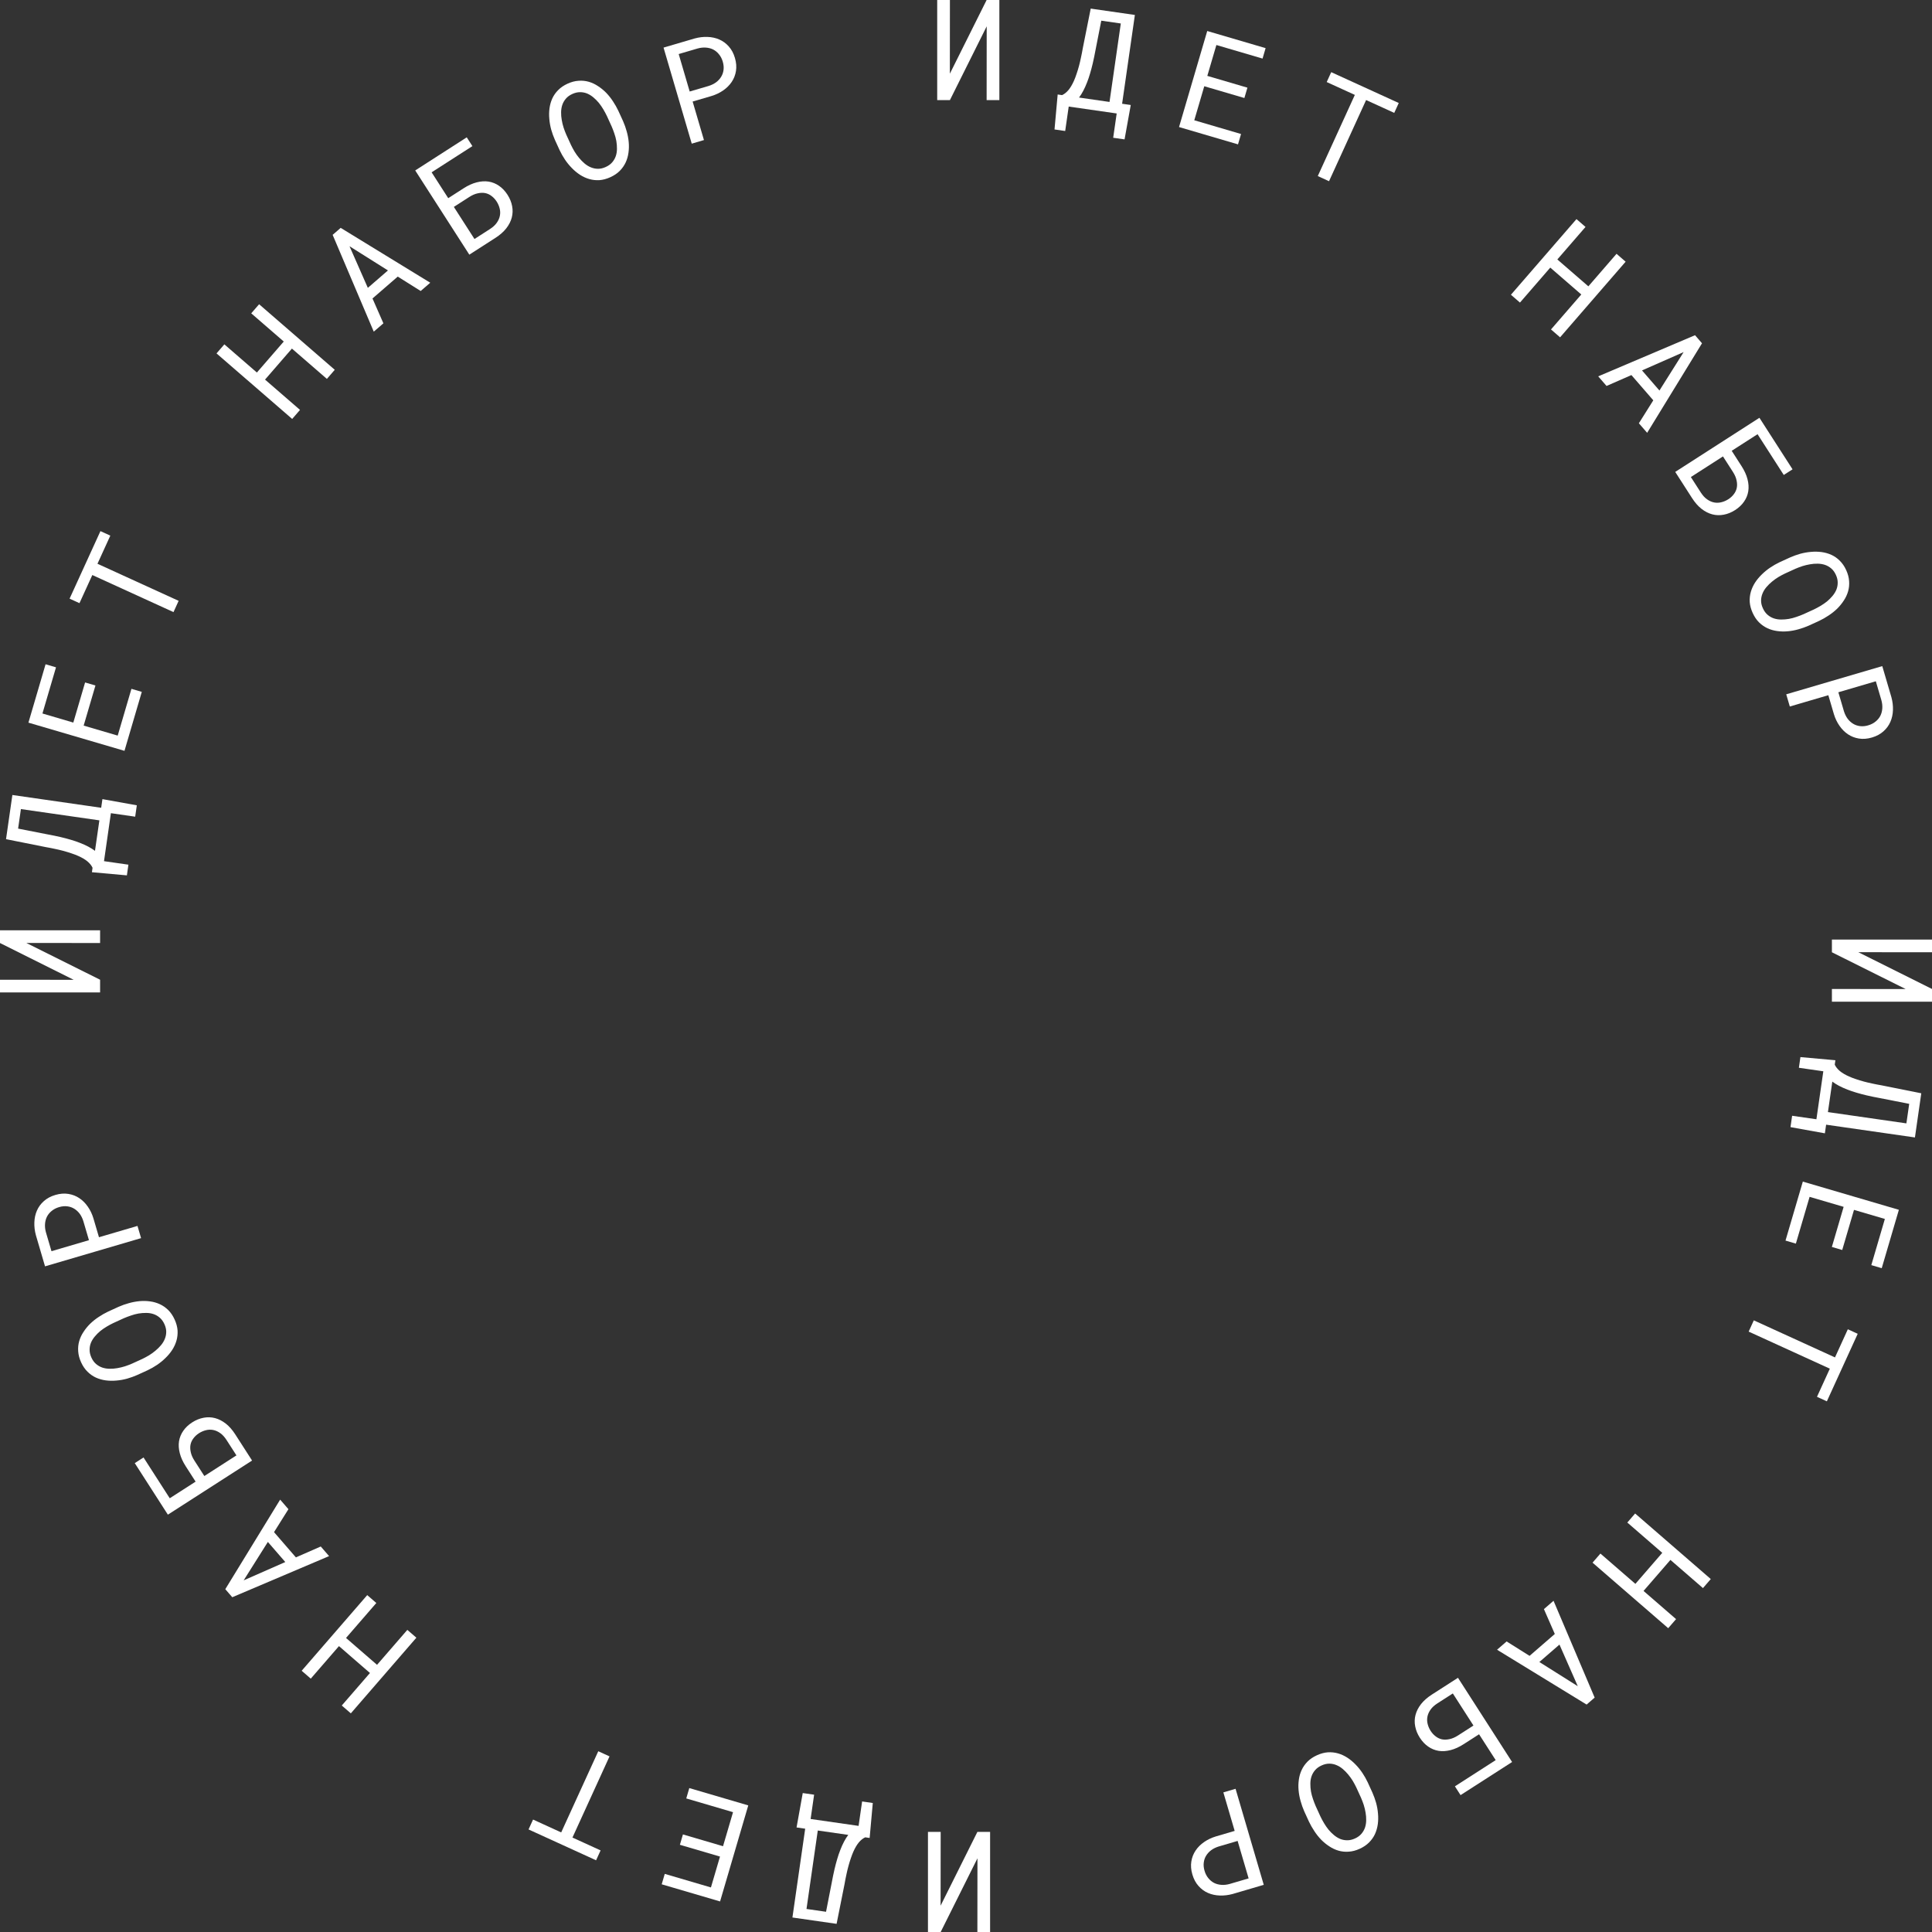 <?xml version="1.0" encoding="UTF-8"?> <svg xmlns="http://www.w3.org/2000/svg" width="158" height="158" viewBox="0 0 158 158" fill="none"><rect x="0" y="0" width="158" height="158" fill="#333333" stroke="none"/> <path d="M76.929 158L79.937 151.973L79.931 158H80.971V149.814H79.931L76.923 155.847L76.929 149.814H75.889V158H76.929Z" fill="white"></path> <path d="M65.649 146.637L65.143 149.45L65.849 149.552L64.805 156.814L68.417 157.333L69.063 154.103C69.111 153.826 69.161 153.566 69.215 153.324C69.265 153.082 69.318 152.856 69.375 152.649C69.439 152.408 69.507 152.185 69.579 151.979C69.646 151.777 69.716 151.594 69.788 151.43C69.928 151.117 70.078 150.864 70.238 150.671C70.398 150.482 70.571 150.344 70.758 150.257L71.12 150.309L71.377 147.45L70.504 147.324L70.216 149.322L66.293 148.758L66.579 146.771L65.649 146.637ZM68.022 153.954L67.554 156.346L65.956 156.116L66.879 149.7L69.372 150.058C69.251 150.219 69.135 150.403 69.026 150.61C68.916 150.818 68.813 151.047 68.717 151.299C68.628 151.521 68.546 151.763 68.47 152.024C68.391 152.289 68.316 152.568 68.248 152.861C68.208 153.03 68.17 153.206 68.132 153.39C68.094 153.574 68.058 153.762 68.022 153.954Z" fill="white"></path> <path d="M55.85 150.021L55.602 150.868L58.882 151.831L58.14 154.356L54.364 153.247L54.114 154.099L58.888 155.501L61.194 147.646L56.371 146.23L56.123 147.077L59.948 148.2L59.13 150.984L55.85 150.021Z" fill="white"></path> <path d="M43.594 148.805L43.225 149.613L48.748 152.135L49.117 151.327L46.816 150.276L49.847 143.638L48.927 143.217L45.895 149.856L43.594 148.805Z" fill="white"></path> <path d="M30.032 130.449L24.671 136.636L25.415 137.28L27.72 134.62L30.256 136.818L27.951 139.478L28.691 140.119L34.051 133.932L33.312 133.292L30.834 136.151L28.298 133.953L30.776 131.094L30.032 130.449Z" fill="white"></path> <path d="M22.41 125.299L23.588 123.422L22.911 122.64L18.425 129.964L18.996 130.622L26.913 127.259L26.232 126.473L24.199 127.364L22.41 125.299ZM23.331 127.744L19.927 129.242L21.906 126.1L23.331 127.744Z" fill="white"></path> <path d="M11.739 119.193L11.021 119.655L13.729 123.87L20.615 119.444L19.241 117.306C19.006 116.94 18.749 116.647 18.469 116.426C18.183 116.204 17.888 116.053 17.583 115.973C17.277 115.893 16.966 115.884 16.649 115.945C16.33 116.003 16.019 116.129 15.716 116.324C15.41 116.52 15.168 116.75 14.989 117.012C14.808 117.271 14.692 117.555 14.641 117.864C14.593 118.17 14.614 118.498 14.704 118.846C14.791 119.19 14.953 119.545 15.188 119.911L15.997 121.169L13.882 122.528L11.739 119.193ZM16.711 120.71L15.902 119.452C15.744 119.206 15.643 118.973 15.599 118.751C15.55 118.529 15.544 118.323 15.583 118.134C15.624 117.942 15.707 117.769 15.83 117.614C15.948 117.458 16.096 117.323 16.272 117.209C16.452 117.094 16.642 117.012 16.842 116.963C17.038 116.913 17.234 116.907 17.432 116.945C17.63 116.983 17.823 117.068 18.011 117.201C18.197 117.331 18.369 117.519 18.527 117.765L19.336 119.023L16.711 120.71Z" fill="white"></path> <path d="M9.702 106.869L8.853 107.257C8.588 107.382 8.33 107.529 8.077 107.698C7.823 107.863 7.59 108.048 7.378 108.252C7.168 108.459 6.986 108.682 6.831 108.922C6.672 109.159 6.554 109.411 6.478 109.677C6.401 109.942 6.374 110.221 6.395 110.512C6.414 110.804 6.493 111.104 6.633 111.411C6.773 111.718 6.948 111.974 7.157 112.179C7.361 112.382 7.589 112.542 7.839 112.658C8.094 112.773 8.364 112.85 8.649 112.888C8.929 112.925 9.216 112.93 9.509 112.903C9.803 112.88 10.097 112.829 10.39 112.748C10.678 112.666 10.956 112.566 11.223 112.448L12.072 112.06C12.336 111.936 12.593 111.789 12.842 111.622C13.091 111.455 13.321 111.267 13.531 111.06C13.743 110.856 13.928 110.634 14.086 110.393C14.24 110.153 14.356 109.901 14.432 109.635C14.508 109.37 14.538 109.092 14.522 108.803C14.5 108.512 14.419 108.213 14.279 107.906C14.139 107.6 13.967 107.344 13.763 107.141C13.554 106.936 13.324 106.775 13.073 106.659C12.822 106.543 12.556 106.466 12.276 106.429C11.994 106.389 11.706 106.382 11.414 106.409C11.121 106.436 10.83 106.49 10.542 106.572C10.249 106.652 9.969 106.751 9.702 106.869ZM9.27 108.198L10.129 107.805C10.308 107.728 10.499 107.655 10.703 107.587C10.905 107.515 11.111 107.46 11.32 107.422C11.534 107.386 11.747 107.369 11.958 107.372C12.165 107.372 12.36 107.403 12.544 107.463C12.733 107.525 12.905 107.623 13.062 107.758C13.216 107.889 13.344 108.066 13.445 108.287C13.547 108.509 13.596 108.721 13.594 108.924C13.592 109.127 13.553 109.32 13.476 109.503C13.402 109.685 13.297 109.857 13.161 110.018C13.024 110.179 12.872 110.329 12.704 110.467C12.54 110.604 12.367 110.729 12.183 110.842C11.998 110.951 11.819 111.047 11.647 111.13L10.788 111.522C10.612 111.598 10.425 111.669 10.224 111.736C10.019 111.801 9.809 111.851 9.595 111.888C9.386 111.925 9.177 111.942 8.969 111.938C8.758 111.936 8.558 111.904 8.369 111.842C8.183 111.778 8.013 111.681 7.858 111.55C7.704 111.418 7.576 111.244 7.477 111.025C7.376 110.804 7.326 110.591 7.328 110.389C7.327 110.187 7.363 109.996 7.436 109.814C7.513 109.63 7.62 109.458 7.757 109.297C7.89 109.137 8.038 108.989 8.203 108.852C8.372 108.717 8.549 108.595 8.734 108.486C8.915 108.378 9.094 108.282 9.27 108.198Z" fill="white"></path> <path d="M8.094 101.182L7.639 99.634C7.532 99.283 7.381 98.966 7.184 98.684C6.987 98.398 6.755 98.165 6.487 97.986C6.22 97.807 5.922 97.691 5.594 97.639C5.262 97.584 4.907 97.612 4.529 97.723C4.152 97.834 3.838 98.002 3.588 98.228C3.336 98.45 3.147 98.709 3.019 99.004C2.891 99.3 2.821 99.621 2.81 99.968C2.797 100.312 2.839 100.661 2.935 101.015L3.683 103.562L11.537 101.255L11.244 100.257L8.094 101.182ZM7.274 101.423L4.21 102.323L3.755 100.775C3.691 100.543 3.667 100.32 3.682 100.105C3.696 99.886 3.748 99.685 3.839 99.502C3.931 99.323 4.06 99.165 4.228 99.03C4.394 98.892 4.596 98.787 4.833 98.718C5.07 98.648 5.295 98.627 5.506 98.655C5.713 98.68 5.902 98.746 6.074 98.852C6.245 98.957 6.396 99.097 6.525 99.27C6.65 99.444 6.748 99.646 6.819 99.875L7.274 101.423Z" fill="white"></path> <path d="M0 77.121L6.027 80.129L0 80.123V81.163H8.186V80.123L2.153 77.115L8.186 77.121V76.081H0V77.121Z" fill="white"></path> <path d="M11.189 65.859L8.376 65.353L8.275 66.06L1.012 65.015L0.493 68.627L3.723 69.273C4 69.321 4.26 69.371 4.502 69.425C4.745 69.475 4.97 69.528 5.178 69.585C5.418 69.65 5.642 69.718 5.847 69.789C6.05 69.856 6.233 69.926 6.396 69.999C6.71 70.138 6.962 70.288 7.155 70.448C7.344 70.608 7.482 70.781 7.569 70.968L7.517 71.33L10.377 71.588L10.502 70.714L8.505 70.427L9.069 66.503L11.055 66.789L11.189 65.859ZM3.873 68.233L1.481 67.764L1.71 66.167L8.127 67.089L7.768 69.582C7.608 69.461 7.424 69.345 7.216 69.236C7.008 69.126 6.779 69.023 6.528 68.927C6.306 68.838 6.064 68.756 5.802 68.68C5.537 68.601 5.258 68.526 4.965 68.458C4.796 68.418 4.62 68.38 4.436 68.342C4.252 68.304 4.065 68.268 3.873 68.233Z" fill="white"></path> <path d="M7.806 56.06L6.959 55.812L5.996 59.092L3.471 58.35L4.58 54.574L3.727 54.324L2.325 59.098L10.18 61.404L11.596 56.582L10.749 56.333L9.626 60.158L6.842 59.34L7.806 56.06Z" fill="white"></path> <path d="M9.022 43.804L8.214 43.435L5.691 48.958L6.499 49.327L7.55 47.026L14.189 50.058L14.609 49.137L7.971 46.105L9.022 43.804Z" fill="white"></path> <path d="M27.377 30.242L21.19 24.881L20.546 25.625L23.206 27.93L21.008 30.466L18.348 28.162L17.707 28.901L23.894 34.262L24.535 33.522L21.675 31.044L23.873 28.508L26.733 30.986L27.377 30.242Z" fill="white"></path> <path d="M32.528 22.62L34.404 23.798L35.186 23.121L27.862 18.635L27.204 19.206L30.567 27.123L31.354 26.442L30.463 24.409L32.528 22.62ZM30.082 23.541L28.584 20.138L31.727 22.116L30.082 23.541Z" fill="white"></path> <path d="M38.633 11.95L38.171 11.231L33.957 13.939L38.382 20.826L40.52 19.452C40.886 19.217 41.179 18.959 41.4 18.679C41.622 18.393 41.773 18.098 41.853 17.793C41.933 17.487 41.943 17.176 41.882 16.859C41.824 16.54 41.697 16.229 41.503 15.926C41.306 15.62 41.077 15.378 40.815 15.199C40.556 15.018 40.272 14.902 39.963 14.851C39.656 14.803 39.328 14.824 38.981 14.914C38.636 15.002 38.281 15.163 37.915 15.398L36.657 16.207L35.298 14.092L38.633 11.95ZM37.116 16.921L38.374 16.112C38.62 15.954 38.854 15.853 39.075 15.809C39.297 15.76 39.503 15.755 39.693 15.793C39.884 15.835 40.058 15.917 40.213 16.04C40.369 16.158 40.503 16.306 40.617 16.482C40.732 16.662 40.815 16.852 40.863 17.052C40.913 17.248 40.919 17.444 40.881 17.642C40.844 17.84 40.758 18.033 40.625 18.221C40.495 18.407 40.307 18.579 40.061 18.737L38.803 19.546L37.116 16.921Z" fill="white"></path> <path d="M50.957 9.912L50.569 9.063C50.444 8.798 50.297 8.54 50.129 8.287C49.963 8.033 49.778 7.8 49.575 7.589C49.367 7.378 49.144 7.196 48.904 7.042C48.667 6.882 48.415 6.764 48.15 6.688C47.884 6.611 47.606 6.584 47.315 6.606C47.022 6.624 46.722 6.703 46.416 6.843C46.109 6.983 45.853 7.158 45.648 7.367C45.444 7.571 45.284 7.799 45.168 8.05C45.053 8.304 44.977 8.574 44.938 8.859C44.901 9.14 44.896 9.426 44.923 9.719C44.946 10.013 44.998 10.307 45.078 10.6C45.16 10.888 45.26 11.166 45.378 11.433L45.766 12.282C45.891 12.547 46.037 12.803 46.204 13.053C46.372 13.302 46.559 13.531 46.766 13.742C46.97 13.953 47.193 14.138 47.434 14.296C47.673 14.45 47.925 14.566 48.191 14.642C48.457 14.719 48.734 14.749 49.023 14.732C49.314 14.71 49.613 14.63 49.92 14.489C50.227 14.349 50.482 14.177 50.685 13.973C50.891 13.764 51.051 13.534 51.168 13.283C51.284 13.032 51.36 12.766 51.397 12.486C51.437 12.204 51.444 11.916 51.417 11.624C51.391 11.331 51.336 11.04 51.254 10.752C51.174 10.459 51.075 10.179 50.957 9.912ZM49.629 9.48L50.021 10.339C50.099 10.518 50.172 10.709 50.24 10.913C50.312 11.115 50.366 11.321 50.404 11.53C50.44 11.744 50.457 11.957 50.455 12.168C50.454 12.375 50.424 12.57 50.364 12.754C50.301 12.943 50.203 13.116 50.069 13.272C49.937 13.427 49.761 13.555 49.539 13.656C49.318 13.757 49.105 13.806 48.903 13.804C48.7 13.802 48.507 13.763 48.323 13.686C48.141 13.612 47.969 13.507 47.808 13.371C47.647 13.234 47.497 13.082 47.359 12.915C47.222 12.751 47.097 12.577 46.985 12.393C46.876 12.208 46.78 12.03 46.697 11.857L46.304 10.998C46.228 10.823 46.157 10.635 46.09 10.434C46.025 10.229 45.975 10.02 45.939 9.805C45.901 9.596 45.884 9.387 45.888 9.179C45.89 8.968 45.923 8.768 45.985 8.579C46.048 8.393 46.146 8.223 46.277 8.069C46.408 7.914 46.583 7.787 46.801 7.687C47.023 7.586 47.235 7.536 47.438 7.538C47.639 7.537 47.831 7.573 48.013 7.647C48.196 7.724 48.368 7.83 48.53 7.967C48.689 8.1 48.838 8.249 48.974 8.413C49.109 8.582 49.231 8.759 49.341 8.944C49.448 9.126 49.544 9.304 49.629 9.48Z" fill="white"></path> <path d="M56.644 8.304L58.192 7.85C58.544 7.742 58.861 7.591 59.143 7.395C59.429 7.197 59.661 6.965 59.84 6.698C60.02 6.43 60.136 6.132 60.188 5.805C60.242 5.472 60.214 5.117 60.103 4.739C59.993 4.362 59.824 4.048 59.599 3.798C59.376 3.547 59.117 3.357 58.822 3.229C58.527 3.101 58.205 3.031 57.858 3.02C57.515 3.007 57.166 3.049 56.811 3.145L54.265 3.893L56.571 11.748L57.569 11.454L56.644 8.304ZM56.403 7.484L55.504 4.42L57.052 3.965C57.283 3.901 57.506 3.877 57.722 3.892C57.941 3.906 58.142 3.958 58.324 4.049C58.504 4.141 58.661 4.27 58.796 4.438C58.935 4.604 59.039 4.806 59.109 5.043C59.178 5.281 59.199 5.505 59.172 5.716C59.146 5.923 59.081 6.112 58.975 6.284C58.869 6.455 58.73 6.606 58.556 6.735C58.382 6.86 58.181 6.958 57.952 7.03L56.403 7.484Z" fill="white"></path> <path d="M80.687 0L77.68 6.027L77.685 0H76.645V8.186H77.685L80.693 2.153L80.687 8.186H81.728V0H80.687Z" fill="white"></path> <path d="M91.967 11.399L92.474 8.587L91.767 8.485L92.811 1.223L89.199 0.703L88.553 3.933C88.506 4.21 88.455 4.47 88.401 4.712C88.351 4.955 88.298 5.18 88.242 5.388C88.177 5.629 88.109 5.852 88.037 6.057C87.971 6.26 87.901 6.443 87.828 6.607C87.688 6.92 87.538 7.173 87.378 7.365C87.218 7.555 87.045 7.692 86.858 7.779L86.497 7.727L86.239 10.587L87.112 10.713L87.4 8.715L91.323 9.279L91.037 11.266L91.967 11.399ZM89.594 4.083L90.063 1.691L91.66 1.92L90.737 8.337L88.244 7.978C88.366 7.818 88.481 7.634 88.59 7.426C88.7 7.218 88.803 6.989 88.9 6.738C88.988 6.516 89.07 6.274 89.146 6.012C89.226 5.747 89.3 5.468 89.368 5.175C89.408 5.007 89.447 4.83 89.484 4.646C89.522 4.463 89.558 4.275 89.594 4.083Z" fill="white"></path> <path d="M101.766 8.016L102.015 7.169L98.735 6.206L99.476 3.681L103.252 4.79L103.502 3.937L98.728 2.536L96.422 10.39L101.245 11.806L101.493 10.959L97.669 9.836L98.486 7.053L101.766 8.016Z" fill="white"></path> <path d="M114.022 9.232L114.391 8.424L108.868 5.901L108.499 6.71L110.8 7.761L107.769 14.399L108.689 14.819L111.721 8.181L114.022 9.232Z" fill="white"></path> <path d="M127.584 27.587L132.945 21.401L132.201 20.756L129.897 23.416L127.36 21.218L129.665 18.558L128.925 17.918L123.565 24.104L124.304 24.745L126.782 21.885L129.319 24.083L126.841 26.943L127.584 27.587Z" fill="white"></path> <path d="M135.207 32.738L134.028 34.615L134.705 35.396L139.191 28.073L138.62 27.414L130.703 30.778L131.384 31.564L133.417 30.673L135.207 32.738ZM134.285 30.293L137.689 28.794L135.71 31.937L134.285 30.293Z" fill="white"></path> <path d="M145.877 38.843L146.596 38.381L143.887 34.167L137.001 38.593L138.375 40.73C138.61 41.096 138.867 41.39 139.148 41.611C139.433 41.833 139.728 41.984 140.034 42.064C140.339 42.144 140.65 42.153 140.967 42.092C141.286 42.034 141.597 41.907 141.9 41.713C142.206 41.516 142.448 41.287 142.627 41.025C142.809 40.766 142.925 40.482 142.975 40.173C143.023 39.866 143.002 39.539 142.912 39.191C142.825 38.846 142.663 38.491 142.428 38.125L141.62 36.867L143.734 35.509L145.877 38.843ZM140.905 37.326L141.714 38.584C141.872 38.83 141.973 39.064 142.017 39.285C142.067 39.507 142.072 39.713 142.033 39.903C141.992 40.095 141.909 40.268 141.786 40.423C141.668 40.579 141.521 40.714 141.344 40.827C141.164 40.943 140.974 41.025 140.774 41.073C140.579 41.123 140.382 41.129 140.184 41.092C139.986 41.054 139.793 40.968 139.605 40.835C139.419 40.705 139.247 40.517 139.089 40.271L138.28 39.013L140.905 37.326Z" fill="white"></path> <path d="M147.915 51.167L148.764 50.779C149.028 50.654 149.286 50.508 149.539 50.339C149.793 50.173 150.026 49.989 150.238 49.785C150.448 49.578 150.63 49.354 150.785 49.115C150.944 48.877 151.062 48.625 151.138 48.36C151.215 48.094 151.242 47.816 151.221 47.525C151.203 47.232 151.123 46.933 150.983 46.626C150.843 46.319 150.668 46.063 150.459 45.858C150.255 45.654 150.028 45.494 149.777 45.378C149.523 45.264 149.253 45.187 148.967 45.148C148.687 45.112 148.4 45.106 148.107 45.133C147.813 45.156 147.519 45.208 147.226 45.288C146.938 45.37 146.661 45.47 146.393 45.588L145.544 45.976C145.28 46.101 145.023 46.247 144.774 46.414C144.525 46.582 144.295 46.769 144.085 46.976C143.873 47.18 143.688 47.403 143.53 47.644C143.376 47.883 143.261 48.136 143.184 48.401C143.108 48.667 143.078 48.944 143.094 49.233C143.116 49.524 143.197 49.823 143.337 50.13C143.477 50.437 143.649 50.692 143.853 50.896C144.063 51.101 144.293 51.262 144.543 51.378C144.794 51.494 145.06 51.57 145.34 51.607C145.622 51.647 145.91 51.654 146.203 51.627C146.495 51.601 146.786 51.547 147.074 51.465C147.367 51.384 147.647 51.285 147.915 51.167ZM148.346 49.839L147.487 50.231C147.308 50.309 147.117 50.382 146.913 50.45C146.711 50.522 146.506 50.577 146.296 50.614C146.082 50.65 145.869 50.667 145.658 50.665C145.452 50.664 145.257 50.634 145.072 50.574C144.883 50.512 144.711 50.413 144.555 50.279C144.4 50.148 144.272 49.971 144.171 49.749C144.069 49.528 144.02 49.316 144.022 49.113C144.024 48.91 144.064 48.717 144.141 48.533C144.214 48.351 144.319 48.18 144.456 48.018C144.592 47.857 144.744 47.707 144.912 47.569C145.076 47.432 145.25 47.308 145.433 47.195C145.618 47.086 145.797 46.99 145.969 46.907L146.828 46.515C147.004 46.439 147.192 46.367 147.392 46.3C147.597 46.236 147.807 46.185 148.021 46.149C148.23 46.111 148.439 46.094 148.647 46.098C148.858 46.101 149.058 46.133 149.247 46.195C149.433 46.258 149.603 46.356 149.758 46.487C149.913 46.618 150.04 46.793 150.139 47.011C150.241 47.233 150.29 47.445 150.288 47.648C150.289 47.849 150.253 48.041 150.18 48.223C150.103 48.406 149.996 48.579 149.86 48.74C149.726 48.9 149.578 49.048 149.414 49.185C149.244 49.319 149.067 49.441 148.882 49.551C148.701 49.658 148.522 49.754 148.346 49.839Z" fill="white"></path> <path d="M149.522 56.854L149.977 58.403C150.084 58.754 150.236 59.071 150.432 59.353C150.629 59.639 150.861 59.871 151.129 60.051C151.396 60.23 151.694 60.346 152.022 60.398C152.354 60.453 152.709 60.425 153.087 60.314C153.465 60.203 153.778 60.034 154.029 59.809C154.28 59.586 154.469 59.328 154.597 59.032C154.726 58.737 154.795 58.416 154.807 58.068C154.819 57.725 154.777 57.376 154.681 57.021L153.933 54.475L146.079 56.781L146.372 57.779L149.522 56.854ZM150.342 56.614L153.406 55.714L153.861 57.262C153.925 57.493 153.949 57.717 153.935 57.932C153.921 58.151 153.868 58.352 153.778 58.535C153.686 58.714 153.556 58.871 153.389 59.006C153.222 59.145 153.02 59.249 152.783 59.319C152.546 59.389 152.321 59.41 152.11 59.382C151.903 59.356 151.714 59.291 151.543 59.185C151.371 59.079 151.221 58.94 151.092 58.767C150.966 58.593 150.868 58.391 150.797 58.162L150.342 56.614Z" fill="white"></path> <path d="M158 80.879L151.973 77.871L158 77.877V76.837H149.814V77.877L155.847 80.885L149.814 80.879V81.919H158V80.879Z" fill="white"></path> <path d="M146.427 92.177L149.24 92.684L149.341 91.977L156.604 93.021L157.123 89.409L153.893 88.763C153.616 88.716 153.356 88.665 153.114 88.612C152.871 88.561 152.646 88.508 152.438 88.452C152.198 88.387 151.975 88.319 151.769 88.248C151.567 88.181 151.384 88.111 151.22 88.038C150.907 87.898 150.654 87.748 150.461 87.588C150.272 87.428 150.134 87.255 150.047 87.069L150.099 86.707L147.239 86.449L147.114 87.323L149.112 87.61L148.547 91.533L146.561 91.248L146.427 92.177ZM153.744 89.804L156.136 90.273L155.906 91.87L149.489 90.947L149.848 88.454C150.008 88.576 150.192 88.691 150.4 88.801C150.608 88.91 150.837 89.013 151.088 89.11C151.31 89.198 151.552 89.281 151.814 89.356C152.079 89.436 152.358 89.51 152.651 89.579C152.82 89.618 152.996 89.657 153.18 89.695C153.364 89.732 153.552 89.769 153.744 89.804Z" fill="white"></path> <path d="M149.811 101.976L150.658 102.225L151.621 98.945L154.145 99.686L153.037 103.462L153.889 103.713L155.291 98.938L147.436 96.632L146.02 101.455L146.867 101.704L147.99 97.879L150.774 98.696L149.811 101.976Z" fill="white"></path> <path d="M148.594 114.232L149.402 114.601L151.925 109.078L151.117 108.709L150.066 111.01L143.428 107.979L143.007 108.899L149.645 111.931L148.594 114.232Z" fill="white"></path> <path d="M130.239 127.794L136.426 133.155L137.07 132.412L134.41 130.107L136.608 127.57L139.268 129.875L139.909 129.136L133.722 123.775L133.082 124.514L135.941 126.992L133.743 129.529L130.884 127.051L130.239 127.794Z" fill="white"></path> <path d="M125.088 135.417L123.212 134.238L122.43 134.916L129.754 139.401L130.412 138.831L127.049 130.913L126.263 131.595L127.153 133.627L125.088 135.417ZM127.534 134.495L129.032 137.899L125.889 135.92L127.534 134.495Z" fill="white"></path> <path d="M118.983 146.087L119.445 146.806L123.66 144.098L119.234 137.211L117.096 138.585C116.73 138.82 116.437 139.078 116.216 139.358C115.994 139.643 115.843 139.938 115.763 140.244C115.683 140.549 115.673 140.86 115.735 141.177C115.793 141.497 115.919 141.807 116.113 142.11C116.31 142.416 116.539 142.659 116.801 142.838C117.06 143.019 117.344 143.135 117.653 143.186C117.96 143.233 118.288 143.212 118.635 143.123C118.98 143.035 119.335 142.873 119.701 142.638L120.959 141.83L122.318 143.944L118.983 146.087ZM120.5 141.116L119.242 141.924C118.996 142.082 118.762 142.183 118.541 142.227C118.319 142.277 118.113 142.282 117.923 142.244C117.732 142.202 117.559 142.119 117.404 141.996C117.248 141.878 117.113 141.731 116.999 141.554C116.884 141.375 116.802 141.184 116.753 140.984C116.703 140.789 116.697 140.592 116.735 140.394C116.773 140.196 116.858 140.003 116.991 139.815C117.121 139.629 117.309 139.457 117.555 139.299L118.813 138.491L120.5 141.116Z" fill="white"></path> <path d="M106.659 148.125L107.047 148.974C107.172 149.238 107.319 149.497 107.488 149.749C107.653 150.003 107.838 150.236 108.042 150.448C108.249 150.658 108.472 150.841 108.712 150.995C108.949 151.154 109.201 151.272 109.467 151.349C109.732 151.425 110.011 151.453 110.302 151.431C110.594 151.413 110.894 151.334 111.201 151.193C111.507 151.053 111.763 150.879 111.969 150.67C112.172 150.465 112.332 150.238 112.448 149.987C112.563 149.733 112.639 149.463 112.678 149.177C112.715 148.897 112.72 148.61 112.693 148.318C112.67 148.023 112.618 147.73 112.538 147.437C112.456 147.148 112.356 146.871 112.238 146.603L111.85 145.754C111.725 145.49 111.579 145.233 111.412 144.984C111.245 144.735 111.057 144.505 110.85 144.295C110.646 144.083 110.424 143.898 110.183 143.741C109.943 143.586 109.691 143.471 109.425 143.394C109.159 143.318 108.882 143.288 108.593 143.305C108.302 143.326 108.003 143.407 107.696 143.547C107.389 143.687 107.134 143.859 106.931 144.064C106.726 144.273 106.565 144.503 106.449 144.754C106.332 145.004 106.256 145.27 106.219 145.551C106.179 145.833 106.172 146.12 106.199 146.413C106.225 146.706 106.28 146.996 106.362 147.284C106.442 147.577 106.541 147.857 106.659 148.125ZM107.988 148.557L107.595 147.697C107.518 147.519 107.445 147.327 107.376 147.124C107.305 146.922 107.25 146.716 107.212 146.506C107.176 146.292 107.159 146.079 107.162 145.868C107.162 145.662 107.192 145.467 107.253 145.283C107.315 145.094 107.413 144.921 107.548 144.765C107.679 144.61 107.855 144.482 108.077 144.381C108.299 144.28 108.511 144.23 108.714 144.232C108.917 144.234 109.11 144.274 109.293 144.351C109.475 144.424 109.647 144.529 109.808 144.666C109.969 144.802 110.119 144.954 110.257 145.122C110.394 145.286 110.519 145.46 110.631 145.643C110.741 145.828 110.837 146.007 110.919 146.179L111.312 147.039C111.388 147.214 111.459 147.402 111.526 147.602C111.591 147.807 111.641 148.017 111.677 148.231C111.715 148.441 111.732 148.649 111.728 148.857C111.726 149.068 111.694 149.269 111.632 149.458C111.568 149.643 111.471 149.813 111.339 149.968C111.208 150.123 111.033 150.25 110.815 150.35C110.594 150.451 110.381 150.5 110.178 150.498C109.977 150.499 109.785 150.463 109.604 150.39C109.42 150.313 109.248 150.206 109.087 150.07C108.927 149.937 108.779 149.788 108.642 149.624C108.507 149.455 108.385 149.278 108.276 149.093C108.168 148.911 108.072 148.732 107.988 148.557Z" fill="white"></path> <path d="M100.972 149.732L99.424 150.187C99.073 150.294 98.756 150.446 98.473 150.642C98.188 150.839 97.955 151.071 97.776 151.339C97.596 151.606 97.481 151.904 97.428 152.232C97.374 152.564 97.402 152.919 97.513 153.297C97.624 153.675 97.792 153.989 98.018 154.239C98.24 154.49 98.499 154.68 98.794 154.808C99.09 154.936 99.411 155.005 99.758 155.017C100.102 155.029 100.451 154.987 100.805 154.891L103.351 154.143L101.045 146.289L100.047 146.582L100.972 149.732ZM101.213 150.552L102.113 153.616L100.564 154.071C100.333 154.135 100.11 154.16 99.895 154.145C99.676 154.131 99.475 154.079 99.292 153.988C99.112 153.896 98.955 153.766 98.82 153.599C98.681 153.432 98.577 153.231 98.508 152.993C98.438 152.756 98.417 152.532 98.445 152.32C98.47 152.114 98.536 151.924 98.641 151.753C98.747 151.581 98.887 151.431 99.06 151.302C99.234 151.176 99.436 151.078 99.665 151.007L101.213 150.552Z" fill="white"></path> </svg> 